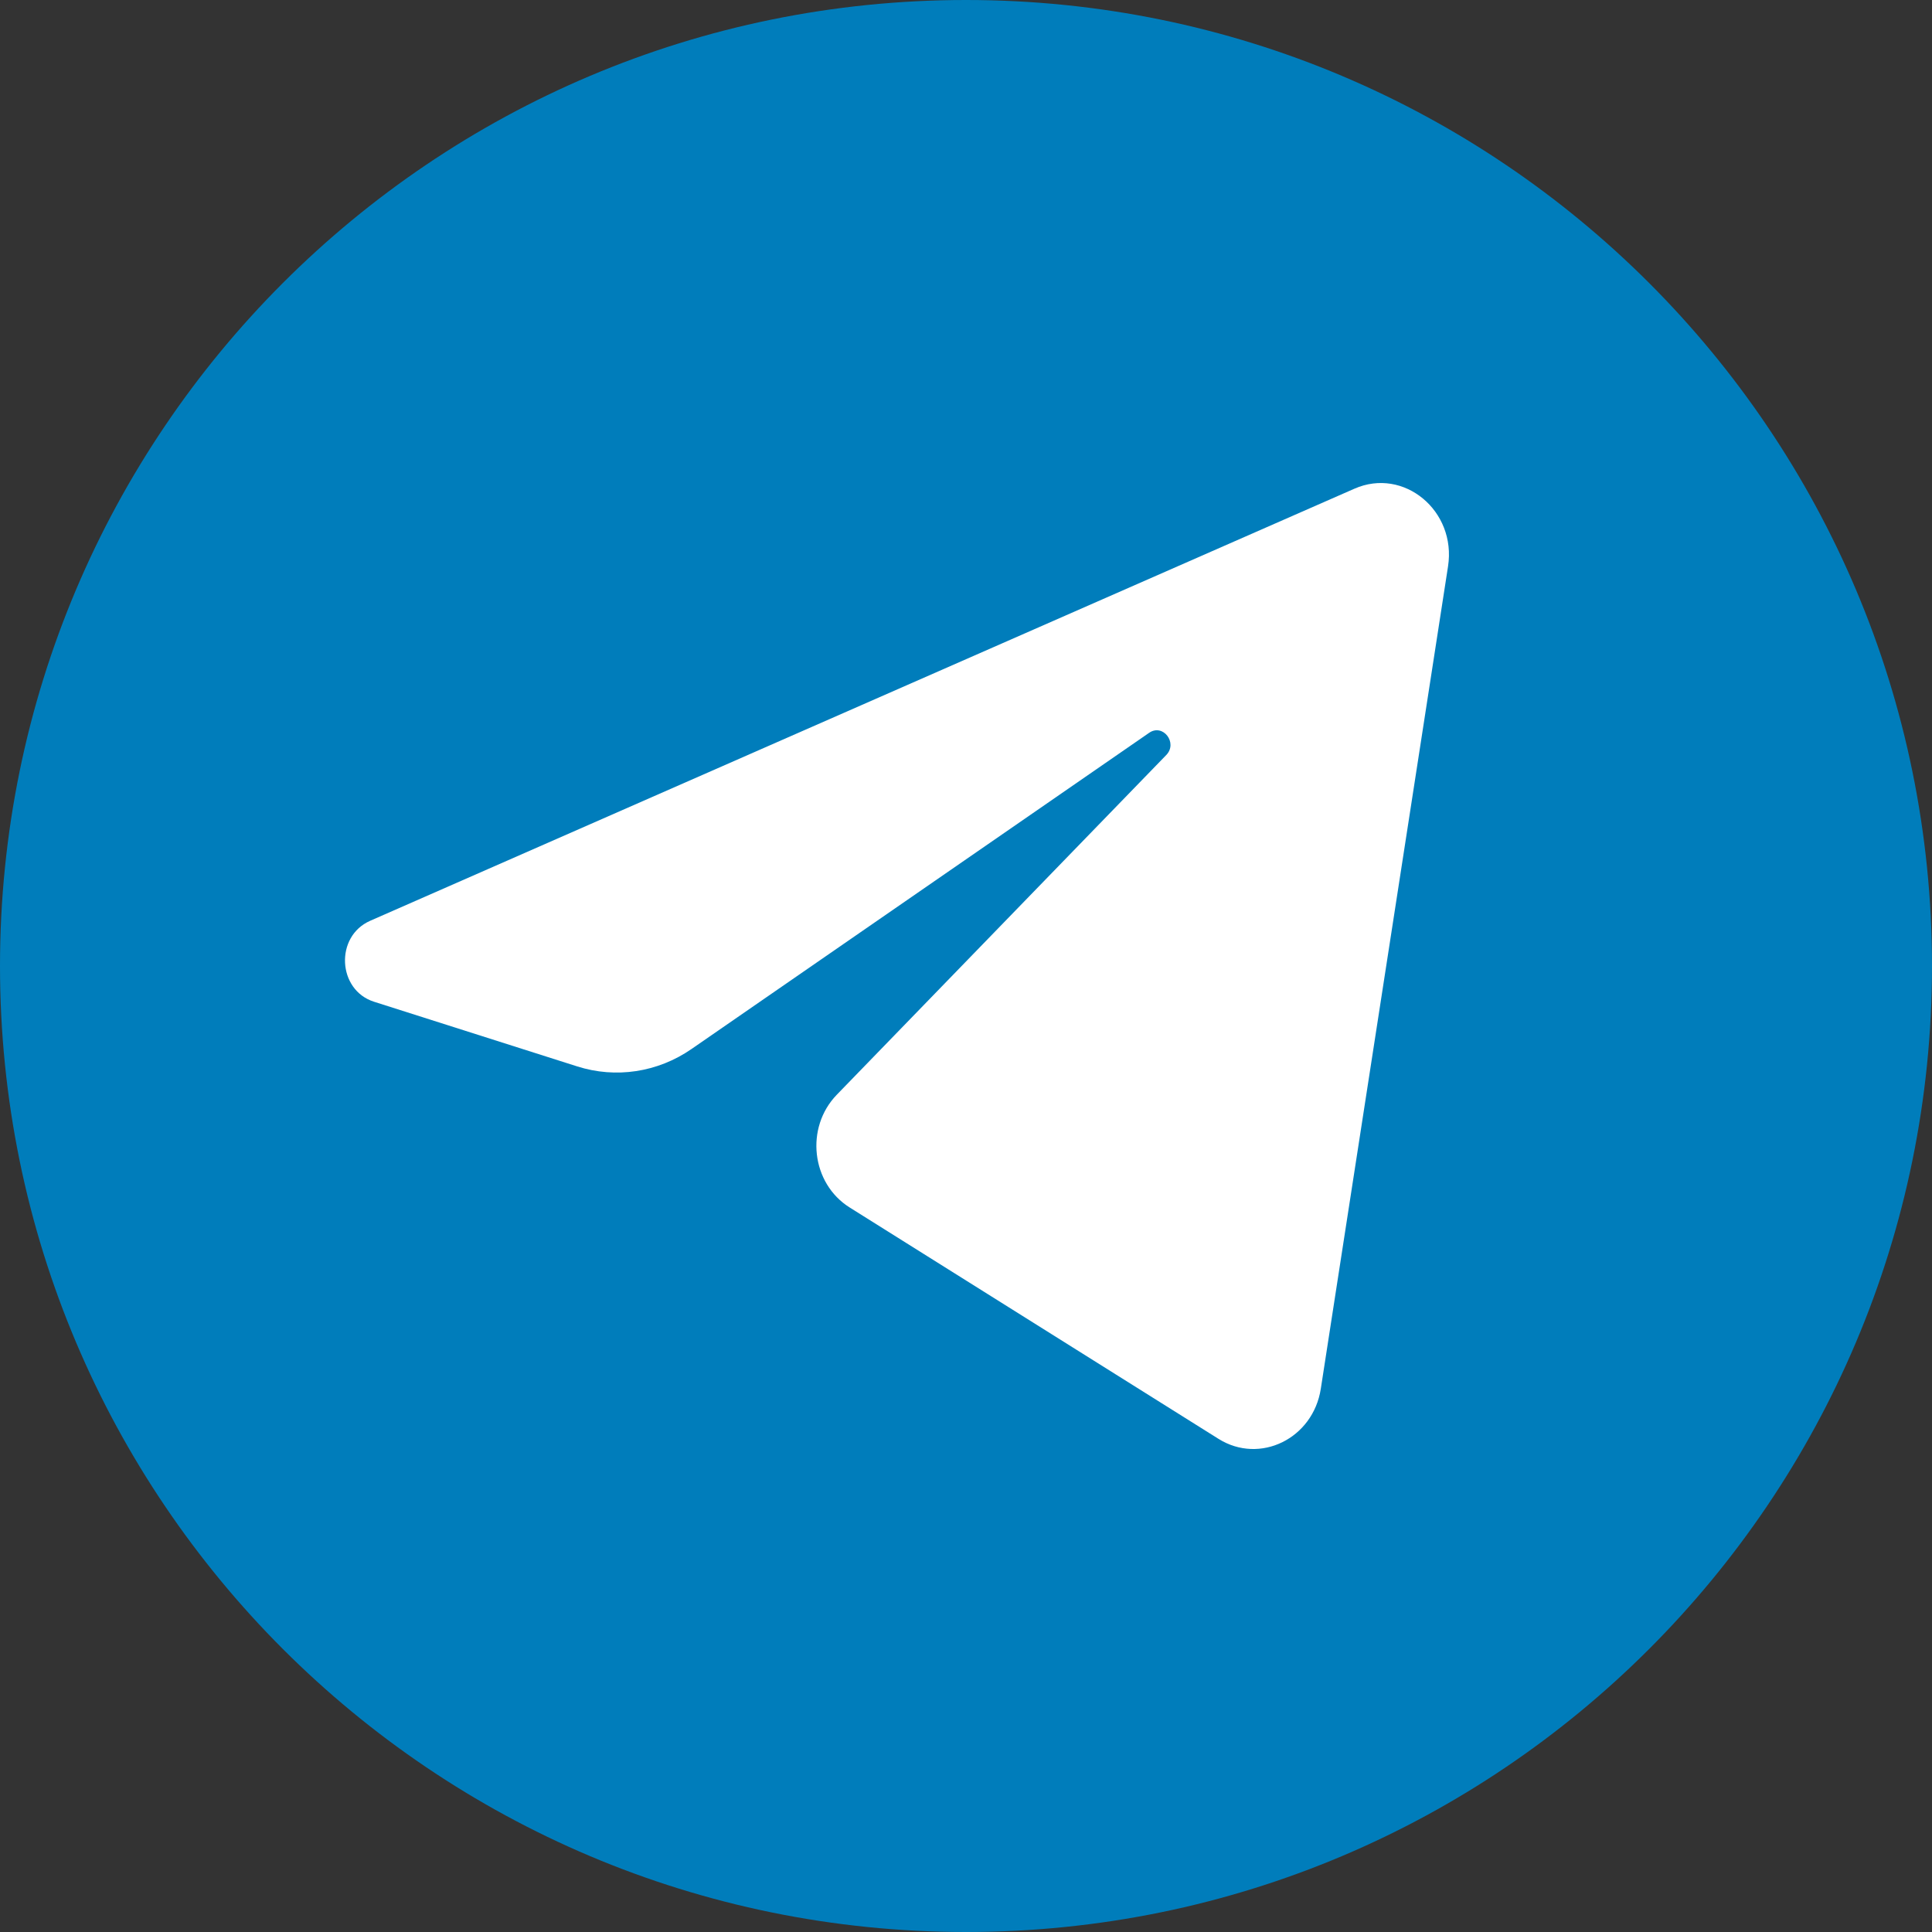 <?xml version="1.0" encoding="UTF-8"?> <svg xmlns="http://www.w3.org/2000/svg" width="20" height="20" viewBox="0 0 20 20" fill="none"><rect x="0" y="0" width="20" height="20" fill="#333333" stroke="none"/><g clip-path="url(#clip0_1313_7)"><g clip-path="url(#clip1_1313_7)"><path d="M10 20C15.523 20 20 15.523 20 10C20 4.477 15.523 0 10 0C4.477 0 0 4.477 0 10C0 15.523 4.477 20 10 20Z" fill="#007DBB"></path><path d="M14.99 5.863C15.079 5.288 14.532 4.834 14.021 5.059L3.832 9.532C3.465 9.693 3.492 10.249 3.872 10.37L5.974 11.039C6.375 11.167 6.809 11.101 7.159 10.859L11.896 7.586C12.039 7.487 12.195 7.69 12.073 7.816L8.663 11.332C8.332 11.673 8.398 12.251 8.796 12.5L12.614 14.895C13.042 15.163 13.593 14.893 13.673 14.376L14.99 5.863Z" fill="white"></path></g></g><defs><clipPath id="clip0_1313_7"><rect width="20" height="20" fill="white"></rect></clipPath><clipPath id="clip1_1313_7"><rect width="20" height="20" fill="white"></rect></clipPath></defs></svg> 